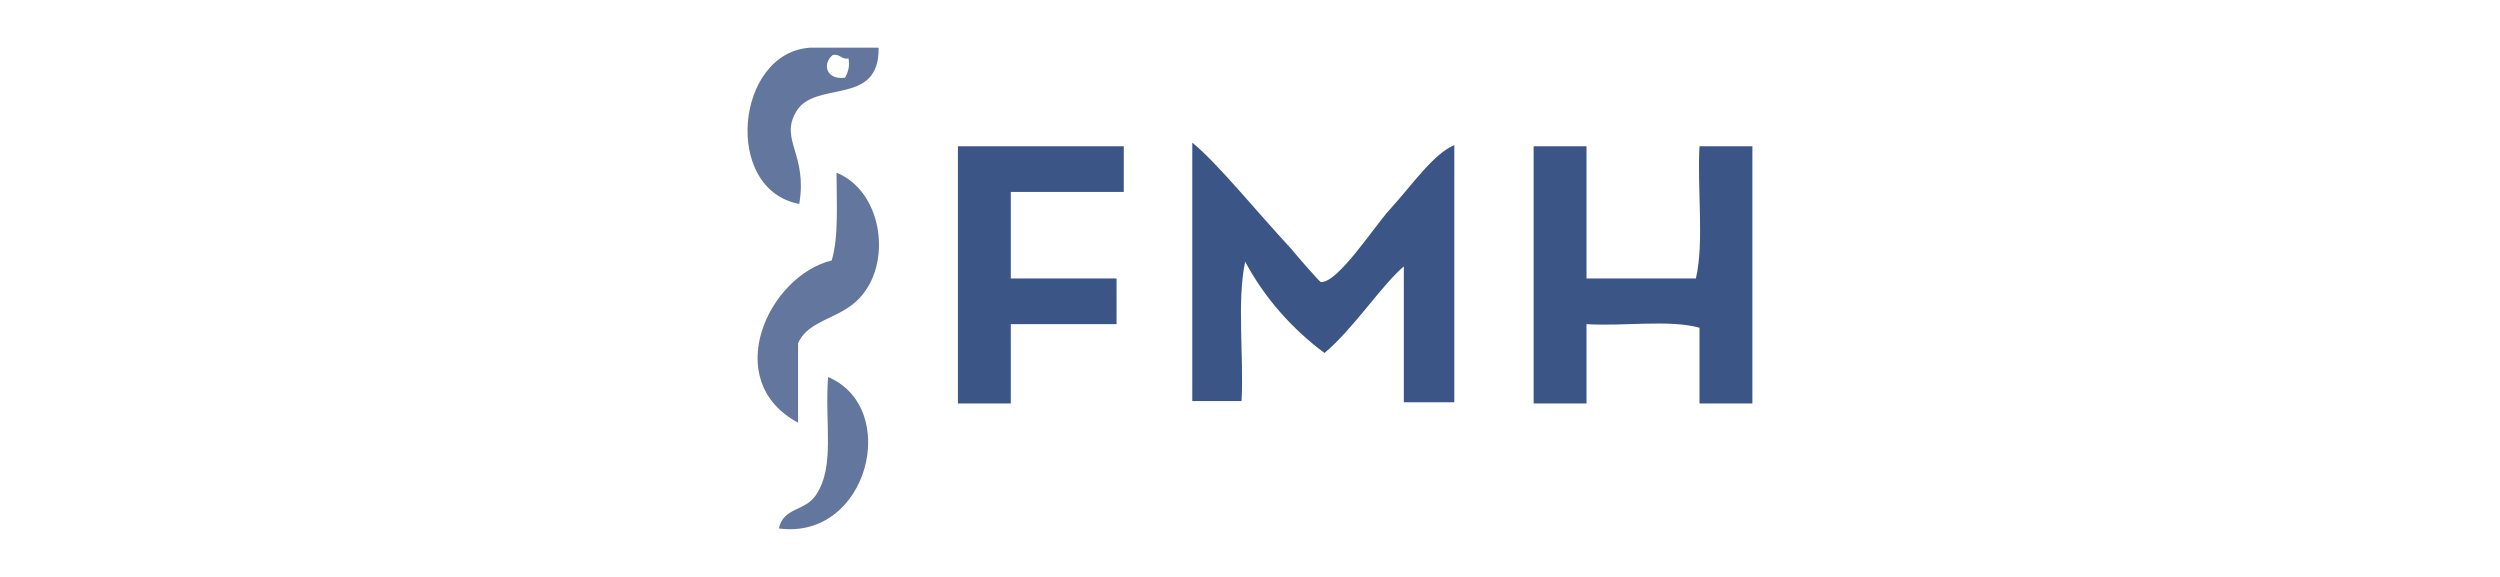 <svg xmlns="http://www.w3.org/2000/svg" xmlns:xlink="http://www.w3.org/1999/xlink" id="Layer_1" x="0px" y="0px" viewBox="0 0 208 48" style="enable-background:new 0 0 208 48;" xml:space="preserve"><style type="text/css">	.st0{fill-rule:evenodd;clip-rule:evenodd;fill:#62769E;}	.st1{fill-rule:evenodd;clip-rule:evenodd;fill:#3C5587;}</style><g id="Group_325" transform="translate(-510.202 -954.632)">	<path id="Path_377" class="st0" d="M579.1,986c6.1,2.6,3.3,13.6-4.1,12.6c0.4-1.8,2.2-1.4,3.1-2.8  C579.7,993.4,578.8,989.9,579.1,986"></path>	<path id="Path_372" class="st0" d="M577.6,958.6h5.7c0.1,5-5.4,2.6-6.9,5.4c-1.3,2.3,1,3.5,0.3,7.6  C570.3,970.4,571.4,959,577.6,958.6 M580.5,961.1c0.3-0.5,0.4-1,0.3-1.6c-0.6,0.1-0.7-0.4-1.3-0.3  C578.6,959.9,578.9,961.3,580.5,961.1"></path>	<path id="Path_373" class="st1" d="M609.4,966.5c2,1.6,5.5,5.9,8.2,8.8c0.4,0.5,2.4,2.8,2.5,2.8c1.4,0.1,4.5-4.7,5.7-6  c2-2.2,3.6-4.6,5.4-5.4v21.4H627v-11.3c-1.8,1.5-4.2,5.2-6.6,7.2c-2.7-2-5-4.6-6.6-7.6c-0.7,3.3-0.1,7.9-0.3,11.6h-4.1L609.4,966.5  z"></path>	<path id="Path_374" class="st1" d="M589.9,966.8h13.8v3.8h-9.4v7.2h8.8v3.8h-8.8v6.6h-4.4V966.8z"></path>	<path id="Path_375" class="st1" d="M642.2,966.8v11h9.1c0.7-3,0.1-7.4,0.3-11h4.4v21.4h-4.4v-6.3c-2.5-0.7-6.4-0.1-9.4-0.3v6.6  h-4.4v-21.4L642.2,966.8z"></path>	<path id="Path_376" class="st0" d="M579.8,969c3.7,1.5,4.6,7.1,2.2,10.1c-1.6,2.1-4.5,2-5.4,4.1v6.6c-6.5-3.5-2.5-12.2,2.8-13.5  C580,974.3,579.8,971.4,579.8,969"></path></g></svg>